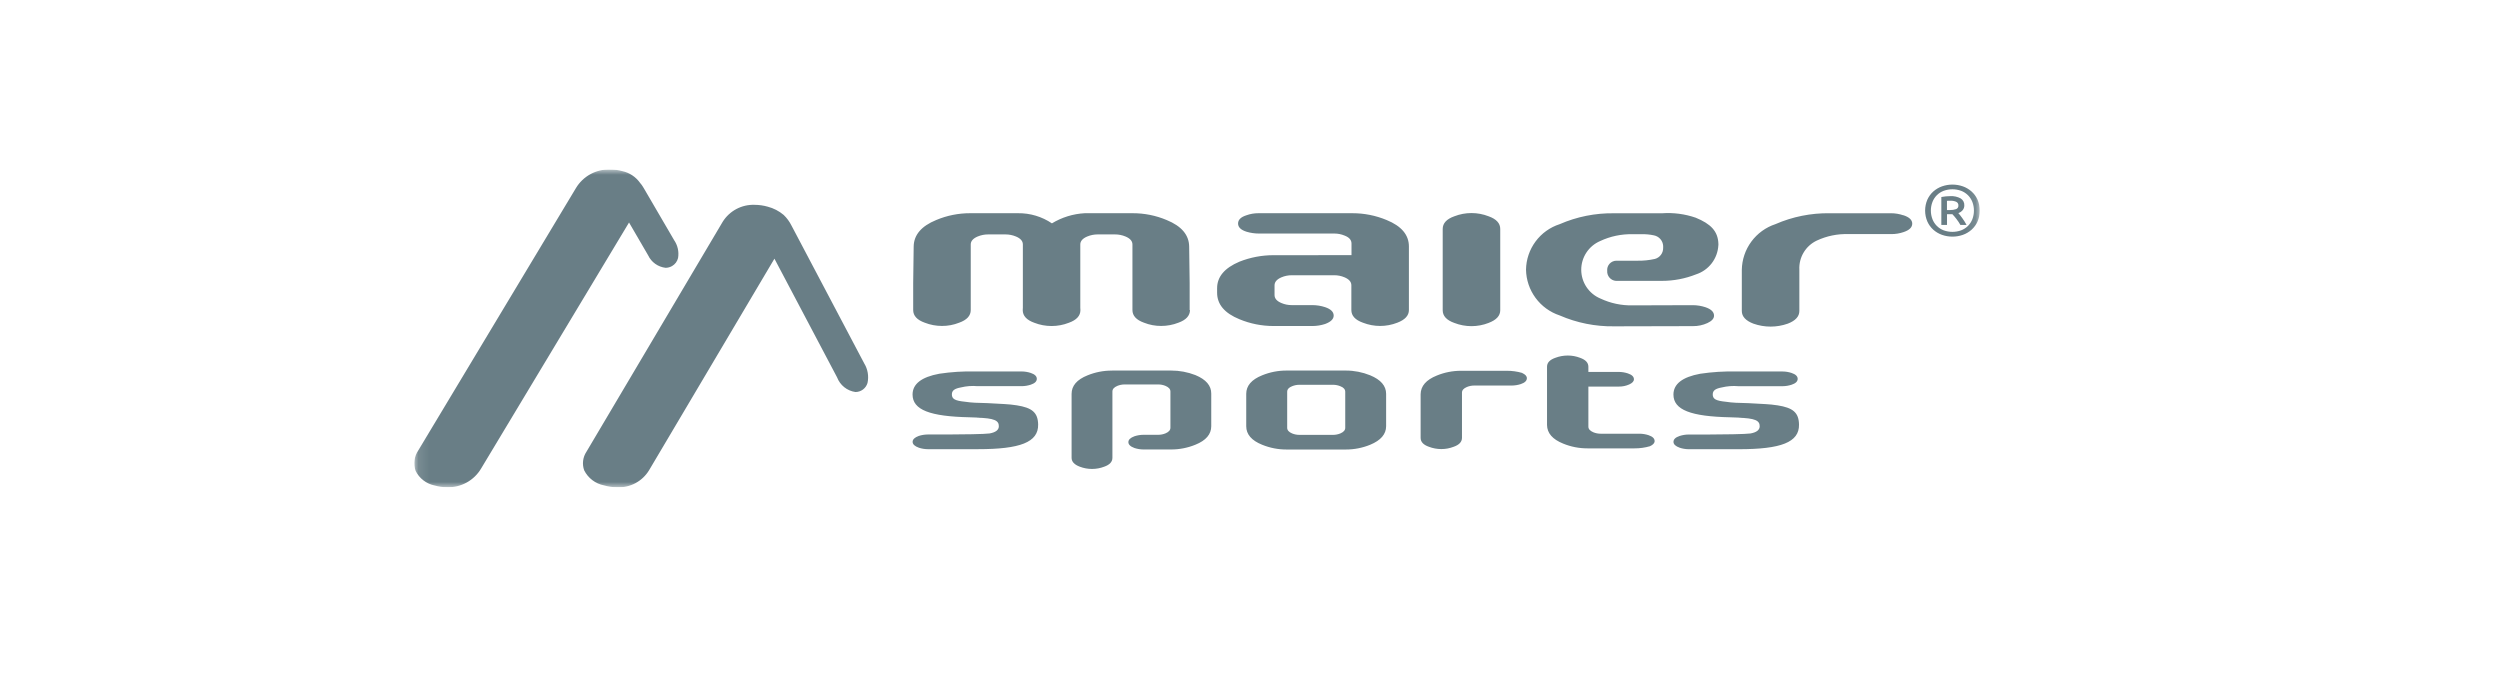 <?xml version="1.0" encoding="UTF-8"?>
<svg xmlns="http://www.w3.org/2000/svg" width="236" height="64" viewBox="0 0 236 64" fill="none">
  <g clip-path="url(#clip0_4_115)">
    <mask id="mask0_4_115" style="mask-type:luminance" maskUnits="userSpaceOnUse" x="39" y="16" width="148" height="30">
      <path d="M186.895 16H39.105V46H186.895V16Z" fill="white"></path>
    </mask>
    <g mask="url(#mask0_4_115)">
      <path d="M55.144 44.394C55.326 44.758 55.59 45.077 55.914 45.324C56.238 45.571 56.615 45.741 57.015 45.819C57.426 45.937 57.851 45.998 58.278 46C58.874 46.025 59.466 45.889 59.992 45.607C60.518 45.325 60.958 44.907 61.268 44.398L73.106 24.419L79.019 35.62C79.158 35.986 79.392 36.308 79.698 36.552C80.004 36.796 80.37 36.953 80.757 37.007C81.013 37.006 81.261 36.923 81.465 36.77C81.67 36.617 81.819 36.402 81.892 36.157C82.032 35.52 81.92 34.853 81.578 34.297L74.718 21.297C74.531 20.922 74.281 20.581 73.979 20.29C73.542 19.921 73.028 19.655 72.474 19.511C72.071 19.396 71.654 19.337 71.234 19.336C70.636 19.314 70.043 19.451 69.514 19.731C68.986 20.012 68.541 20.427 68.224 20.934L55.361 42.643C55.191 42.898 55.083 43.188 55.046 43.491C55.008 43.795 55.042 44.103 55.144 44.391M39.228 44.437C39.401 44.794 39.655 45.105 39.969 45.347C40.283 45.589 40.648 45.755 41.037 45.832C41.424 45.941 41.823 45.996 42.225 45.997C42.865 46.013 43.498 45.858 44.058 45.548C44.619 45.239 45.086 44.785 45.413 44.235L59.381 21.004L61.181 24.098C61.332 24.42 61.563 24.697 61.851 24.904C62.14 25.111 62.477 25.24 62.829 25.281C63.045 25.281 63.258 25.223 63.444 25.114C63.584 25.033 63.706 24.925 63.803 24.796C63.9 24.666 63.97 24.518 64.008 24.361C64.111 23.771 63.977 23.164 63.637 22.671L60.763 17.745C60.662 17.569 60.545 17.403 60.411 17.249C60.011 16.692 59.419 16.302 58.749 16.155C58.368 16.049 57.974 15.997 57.579 16C56.936 15.981 56.299 16.134 55.734 16.442C55.17 16.751 54.698 17.205 54.367 17.757L39.494 42.506C39.302 42.785 39.178 43.105 39.132 43.44C39.085 43.776 39.118 44.117 39.228 44.437Z" fill="#697E86"></path>
      <path d="M105.014 34.98H110.555C111.338 34.979 112.114 35.123 112.844 35.407C113.847 35.822 114.347 36.405 114.342 37.156V40.232C114.342 40.998 113.843 41.581 112.844 41.982C112.117 42.279 111.34 42.431 110.555 42.43H107.935C107.65 42.427 107.367 42.381 107.095 42.293C106.711 42.152 106.519 41.967 106.519 41.737C106.519 41.507 106.711 41.322 107.095 41.182C107.367 41.093 107.65 41.047 107.935 41.045H109.335C109.573 41.046 109.807 40.999 110.026 40.908C110.334 40.778 110.488 40.601 110.488 40.379V36.957C110.488 36.736 110.334 36.56 110.026 36.429C109.807 36.338 109.573 36.291 109.335 36.292H106.166C105.929 36.292 105.693 36.339 105.474 36.429C105.166 36.56 105.012 36.735 105.012 36.955V43.219C105.012 43.595 104.754 43.874 104.238 44.056C103.496 44.34 102.674 44.34 101.932 44.056C101.416 43.861 101.158 43.582 101.158 43.219V37.182C101.158 36.417 101.659 35.834 102.663 35.432C103.39 35.135 104.167 34.983 104.952 34.984M91.506 39.391C87.811 39.314 86.146 38.698 86.146 37.245C86.146 36.246 86.988 35.591 88.672 35.28C89.798 35.111 90.936 35.039 92.074 35.066H96.453C96.739 35.068 97.024 35.114 97.296 35.203C97.681 35.331 97.874 35.517 97.875 35.76C97.876 36.004 97.683 36.189 97.296 36.317C97.023 36.405 96.739 36.451 96.453 36.454H92.278C91.754 36.407 91.225 36.447 90.714 36.572C90.14 36.677 89.87 36.845 89.857 37.206C89.841 37.679 90.177 37.829 91.089 37.923C91.406 37.971 91.726 38.003 92.047 38.018C92.246 38.018 92.912 38.037 93.215 38.055C94.703 38.148 95.12 38.13 95.985 38.263C97.408 38.49 97.979 38.924 98.001 40.076C98.032 41.757 96.282 42.402 92.335 42.402H87.566C87.287 42.399 87.01 42.353 86.745 42.266C86.349 42.125 86.151 41.94 86.151 41.71C86.151 41.48 86.344 41.294 86.729 41.153C87.001 41.065 87.284 41.019 87.569 41.016H89.408C90.728 41.016 93.01 40.983 93.416 40.918C93.999 40.813 94.291 40.585 94.291 40.233C94.291 39.709 93.891 39.467 92.178 39.429H92.553L91.506 39.391ZM126.991 40.387C126.991 40.608 126.837 40.785 126.53 40.915C126.31 41.006 126.075 41.052 125.837 41.052H122.664C122.426 41.052 122.191 41.006 121.971 40.915C121.664 40.785 121.51 40.608 121.51 40.387V36.987C121.51 36.753 121.664 36.578 121.971 36.461C122.191 36.369 122.426 36.323 122.664 36.324H125.837C126.075 36.323 126.31 36.37 126.53 36.461C126.837 36.578 126.991 36.753 126.991 36.987V40.387ZM130.85 40.233V37.179C130.85 36.426 130.348 35.843 129.344 35.428C128.616 35.133 127.838 34.981 127.052 34.98H121.442C120.656 34.979 119.877 35.131 119.15 35.428C118.146 35.83 117.644 36.414 117.644 37.179V40.235C117.644 41 118.146 41.584 119.15 41.986C119.877 42.283 120.656 42.435 121.442 42.434H127.052C127.838 42.435 128.617 42.283 129.344 41.986C130.348 41.571 130.85 40.986 130.85 40.233ZM156.196 41.636C156.196 41.393 156.003 41.208 155.618 41.079C155.347 40.991 155.063 40.945 154.778 40.942H152.773H151.101C150.863 40.943 150.626 40.897 150.406 40.805C150.098 40.674 149.943 40.498 149.943 40.276V36.493H152.825C153.16 36.497 153.492 36.428 153.798 36.292C154.095 36.157 154.243 35.994 154.243 35.803C154.243 35.56 154.05 35.375 153.665 35.247C153.394 35.159 153.111 35.112 152.825 35.11H149.943V34.62C149.943 34.242 149.682 33.961 149.159 33.777C148.787 33.633 148.39 33.56 147.991 33.562C147.592 33.562 147.196 33.635 146.823 33.777C146.301 33.96 146.039 34.24 146.039 34.617V40.12C146.05 40.888 146.559 41.474 147.566 41.877C148.293 42.176 149.071 42.328 149.856 42.326H154.299C154.791 42.329 155.28 42.261 155.752 42.125C156.049 41.99 156.197 41.827 156.197 41.635M143.692 35.203C143.22 35.067 142.731 34.999 142.239 35.002H137.923C137.138 35 136.36 35.153 135.634 35.452C134.63 35.855 134.121 36.441 134.107 37.209V41.336C134.107 41.714 134.368 41.994 134.891 42.177C135.263 42.319 135.659 42.392 136.058 42.392C136.458 42.394 136.854 42.32 137.227 42.175C137.748 41.993 138.01 41.712 138.011 41.334V37.061C138.011 36.839 138.165 36.662 138.475 36.532C138.695 36.441 138.931 36.394 139.17 36.395H140.842H142.719C143.005 36.392 143.288 36.346 143.56 36.258C143.944 36.13 144.136 35.945 144.137 35.701C144.137 35.509 143.989 35.345 143.692 35.211M163.333 39.393C159.639 39.317 157.973 38.701 157.973 37.248C157.973 36.249 158.815 35.594 160.499 35.282C161.625 35.114 162.763 35.042 163.901 35.069H168.28C168.566 35.07 168.85 35.117 169.122 35.206C169.507 35.334 169.7 35.519 169.701 35.763C169.702 36.006 169.509 36.192 169.122 36.32C168.849 36.408 168.565 36.454 168.279 36.457H164.104C163.579 36.41 163.05 36.45 162.538 36.574C161.966 36.68 161.694 36.848 161.683 37.209C161.667 37.681 162.002 37.832 162.915 37.926C163.232 37.974 163.552 38.006 163.873 38.021C164.072 38.021 164.737 38.04 165.041 38.058C166.529 38.151 166.945 38.133 167.811 38.266C169.235 38.493 169.805 38.927 169.827 40.079C169.859 41.759 168.108 42.405 164.161 42.405H159.392C159.113 42.402 158.836 42.355 158.571 42.268C158.175 42.128 157.977 41.943 157.977 41.713C157.977 41.469 158.169 41.284 158.555 41.156C158.826 41.068 159.11 41.022 159.395 41.019H161.234C162.553 41.019 164.836 40.986 165.242 40.92C165.824 40.816 166.115 40.587 166.115 40.236C166.115 39.712 165.716 39.47 164.003 39.431H164.378L163.333 39.393Z" fill="#697E86"></path>
      <path d="M162.217 23.142V23.034C162.184 21.814 161.482 21.128 160.075 20.551C159.052 20.198 157.968 20.056 156.888 20.133H153.203H153.177H152.374C150.605 20.105 148.851 20.457 147.23 21.163C146.319 21.457 145.523 22.029 144.954 22.799C144.385 23.569 144.071 24.497 144.056 25.454C144.072 26.415 144.386 27.346 144.955 28.12C145.523 28.894 146.318 29.472 147.23 29.775C148.851 30.48 150.605 30.832 152.374 30.805L159.811 30.787C160.283 30.792 160.75 30.694 161.18 30.498C161.596 30.306 161.805 30.072 161.805 29.798C161.805 29.45 161.534 29.185 160.993 29.001C160.612 28.876 160.213 28.811 159.811 28.808L154.135 28.826C153.079 28.852 152.032 28.631 151.076 28.18C150.543 27.957 150.087 27.581 149.766 27.1C149.444 26.619 149.272 26.054 149.269 25.476C149.267 24.897 149.435 24.331 149.752 23.847C150.069 23.364 150.522 22.984 151.053 22.756C152.016 22.304 153.071 22.083 154.135 22.11H154.944C155.34 22.097 155.737 22.133 156.125 22.217C156.36 22.261 156.575 22.382 156.734 22.562C156.893 22.742 156.987 22.969 157.002 23.209V23.407C157.006 23.642 156.931 23.871 156.791 24.058C156.65 24.246 156.451 24.381 156.224 24.443C155.677 24.566 155.116 24.622 154.555 24.611H152.571C152.45 24.614 152.332 24.641 152.223 24.692C152.113 24.742 152.016 24.814 151.936 24.904C151.856 24.994 151.795 25.1 151.758 25.214C151.721 25.329 151.708 25.45 151.72 25.569C151.705 25.803 151.782 26.034 151.936 26.21C152.09 26.387 152.307 26.496 152.541 26.514H156.884C157.987 26.515 159.079 26.307 160.104 25.901C160.694 25.71 161.211 25.344 161.588 24.852C161.965 24.359 162.183 23.764 162.213 23.145M179.672 20.323C179.299 20.196 178.908 20.131 178.513 20.13H172.721C170.961 20.105 169.215 20.455 167.602 21.159C166.691 21.459 165.896 22.035 165.327 22.808C164.758 23.579 164.444 24.509 164.427 25.468V29.357C164.427 29.875 164.792 30.274 165.522 30.553C166.571 30.924 167.715 30.924 168.765 30.553C169.495 30.274 169.859 29.875 169.859 29.355V25.449C169.832 24.881 169.973 24.319 170.266 23.832C170.558 23.345 170.988 22.955 171.502 22.712C172.436 22.275 173.46 22.065 174.49 22.099H178.545C178.939 22.1 179.331 22.035 179.704 21.907C180.245 21.725 180.515 21.46 180.515 21.112C180.515 20.765 180.237 20.5 179.681 20.317M140.529 30.481C141.258 30.207 141.623 29.808 141.623 29.285V21.615C141.623 21.077 141.258 20.679 140.529 20.419C139.486 20.011 138.328 20.011 137.285 20.419C136.556 20.679 136.191 21.077 136.191 21.615V29.287C136.191 29.826 136.556 30.224 137.285 30.483C138.328 30.891 139.486 30.891 140.529 30.483M120.224 24.09C119.122 24.088 118.029 24.296 117.004 24.702C115.598 25.296 114.895 26.13 114.895 27.205V27.634C114.895 28.729 115.598 29.563 117.004 30.136C118.024 30.56 119.119 30.777 120.224 30.776H123.908C124.309 30.774 124.707 30.709 125.089 30.585C125.63 30.384 125.9 30.119 125.899 29.79C125.899 29.443 125.629 29.178 125.089 28.995C124.707 28.87 124.309 28.806 123.908 28.803H121.939C121.604 28.804 121.273 28.738 120.966 28.607C120.532 28.425 120.316 28.173 120.317 27.851V26.936C120.317 26.619 120.533 26.367 120.966 26.18C121.273 26.049 121.604 25.982 121.939 25.983H125.947C126.281 25.981 126.612 26.047 126.92 26.177C127.352 26.359 127.568 26.609 127.568 26.927V29.268C127.568 29.806 127.933 30.204 128.663 30.464C129.706 30.872 130.863 30.872 131.906 30.464C132.636 30.186 133.001 29.787 133.001 29.268V23.269C133.001 22.174 132.298 21.34 130.892 20.768C129.872 20.344 128.777 20.126 127.672 20.127H118.798C118.411 20.125 118.026 20.19 117.662 20.322C117.137 20.488 116.874 20.748 116.874 21.1C116.874 21.452 117.144 21.712 117.685 21.879C118.062 21.991 118.452 22.047 118.845 22.046H125.96C126.294 22.045 126.625 22.111 126.933 22.24C127.366 22.407 127.582 22.657 127.582 22.991V24.086L120.224 24.09ZM112.303 29.268V26.716L112.257 23.269C112.241 22.174 111.531 21.34 110.126 20.768C109.114 20.342 108.026 20.125 106.928 20.127H102.404C101.306 20.185 100.24 20.514 99.301 21.085C98.357 20.447 97.241 20.113 96.103 20.127H91.58C90.482 20.125 89.395 20.342 88.383 20.768C86.978 21.341 86.268 22.175 86.251 23.269L86.205 26.716V29.268C86.205 29.806 86.57 30.204 87.3 30.464C87.816 30.666 88.366 30.77 88.921 30.769C89.476 30.773 90.027 30.669 90.543 30.464C91.273 30.204 91.638 29.806 91.638 29.268V23.075C91.638 22.76 91.856 22.51 92.293 22.325C92.605 22.195 92.939 22.128 93.277 22.129H94.919C95.257 22.128 95.591 22.195 95.903 22.325C96.34 22.507 96.558 22.757 96.558 23.075V29.049L96.547 29.275C96.547 29.812 96.912 30.211 97.642 30.471C98.159 30.673 98.709 30.776 99.264 30.776H99.275C99.829 30.777 100.38 30.673 100.896 30.471C101.626 30.211 101.991 29.812 101.991 29.275L101.98 29.049V23.075C101.98 22.76 102.199 22.51 102.636 22.325C102.947 22.195 103.282 22.128 103.619 22.129H105.262C105.599 22.128 105.934 22.195 106.245 22.325C106.682 22.507 106.901 22.757 106.902 23.075V29.268C106.902 29.806 107.267 30.204 107.997 30.464C108.513 30.669 109.064 30.773 109.619 30.769C110.173 30.77 110.723 30.666 111.24 30.464C111.965 30.204 112.33 29.806 112.335 29.268" fill="#697E86"></path>
      <path d="M183.793 18.957L183.967 18.948H184.14C184.318 18.943 184.494 18.976 184.658 19.046C184.725 19.075 184.783 19.123 184.821 19.186C184.86 19.249 184.878 19.322 184.872 19.395C184.879 19.47 184.861 19.545 184.82 19.608C184.779 19.672 184.718 19.72 184.647 19.744C184.464 19.805 184.273 19.834 184.08 19.829H183.794L183.793 18.957ZM185.642 21.232C185.584 21.12 185.521 21.011 185.453 20.906C185.382 20.797 185.312 20.693 185.242 20.594C185.172 20.495 185.105 20.404 185.038 20.32C184.971 20.237 184.915 20.171 184.866 20.118C185.029 20.062 185.174 19.962 185.284 19.829C185.382 19.704 185.434 19.549 185.431 19.391C185.438 19.261 185.411 19.131 185.351 19.015C185.291 18.9 185.202 18.802 185.091 18.733C184.788 18.569 184.446 18.494 184.102 18.515C183.976 18.515 183.838 18.522 183.692 18.536C183.547 18.549 183.404 18.569 183.262 18.597V21.232H183.798V20.219H184.303C184.435 20.358 184.56 20.504 184.677 20.657C184.82 20.84 184.95 21.034 185.065 21.237L185.642 21.232ZM186.189 20.699C186.094 20.937 185.952 21.153 185.77 21.334C185.587 21.515 185.369 21.654 185.128 21.745C184.598 21.936 184.017 21.936 183.486 21.745C183.246 21.655 183.027 21.515 182.844 21.334C182.663 21.153 182.52 20.937 182.426 20.699C182.222 20.171 182.222 19.585 182.426 19.057C182.52 18.819 182.663 18.603 182.844 18.422C183.027 18.241 183.246 18.102 183.486 18.012C184.017 17.82 184.598 17.82 185.128 18.012C185.369 18.102 185.587 18.242 185.77 18.422C185.951 18.603 186.094 18.819 186.189 19.057C186.39 19.586 186.39 20.17 186.189 20.699ZM186.679 18.846C186.546 18.552 186.353 18.289 186.112 18.073C185.872 17.861 185.594 17.697 185.291 17.591C184.656 17.37 183.964 17.37 183.329 17.591C183.027 17.698 182.748 17.861 182.508 18.073C182.268 18.289 182.076 18.552 181.943 18.846C181.803 19.173 181.731 19.525 181.731 19.881C181.731 20.236 181.803 20.588 181.943 20.915C182.076 21.21 182.268 21.474 182.508 21.69C182.748 21.902 183.027 22.066 183.329 22.172C183.964 22.393 184.656 22.393 185.291 22.172C185.594 22.066 185.872 21.902 186.112 21.69C186.353 21.474 186.546 21.21 186.679 20.915C186.818 20.588 186.89 20.236 186.89 19.881C186.89 19.525 186.818 19.173 186.679 18.846Z" fill="#697E86"></path>
    </g>
  </g>
  <defs>
    <clipPath id="clip0_4_115">
      <rect width="147.79" height="30" fill="white" transform="translate(39.105 16)"></rect>
    </clipPath>
  </defs>
</svg>
